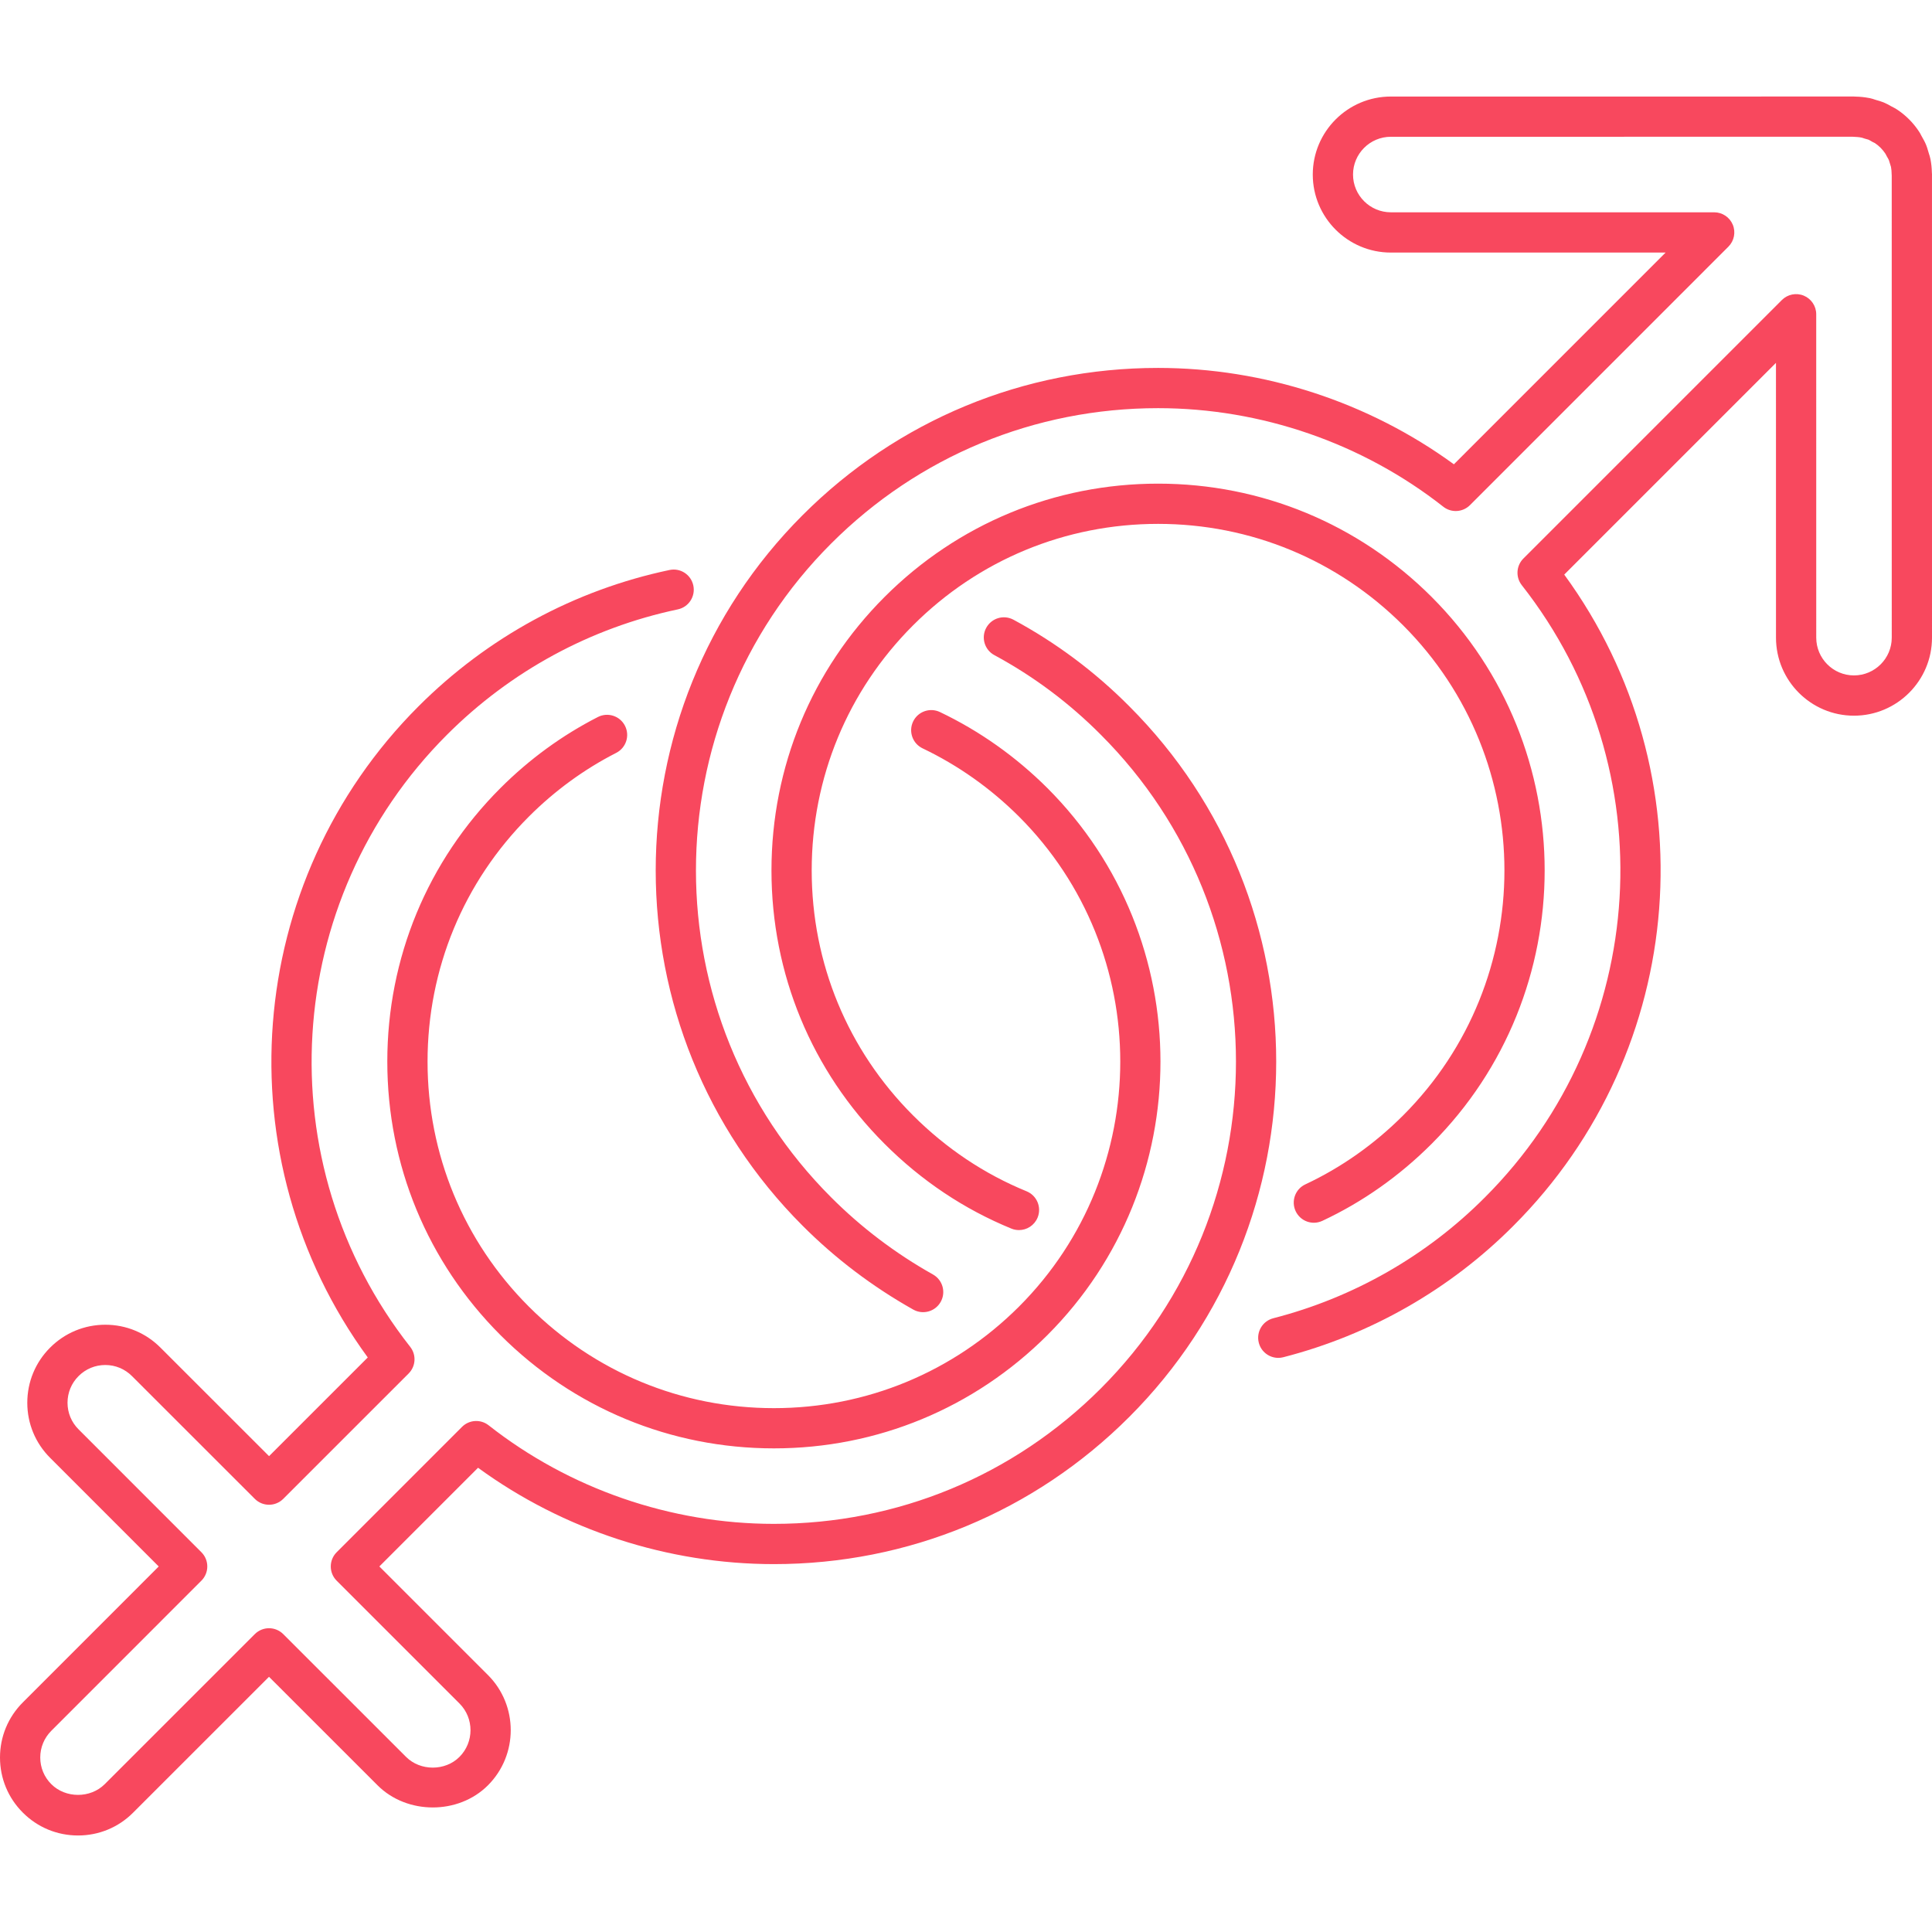 <svg xmlns="http://www.w3.org/2000/svg" width="96px" height="96px" viewBox="0 0 96 96">
<path fill="#F8485E" d="M3.877,91.204c-1.036,0-2.009-0.402-2.741-1.135C0.404,89.339,0,88.366,0,87.329
c0-1.036,0.404-2.009,1.137-2.74l6.75-6.752l-5.396-5.398c-0.731-0.729-1.134-1.7-1.135-2.735c0-1.037,0.403-2.011,1.135-2.742
c0.732-0.733,1.707-1.137,2.742-1.137c0,0,0,0,0.001,0c1.036,0,2.009,0.404,2.74,1.138l5.395,5.392l4.905-4.904
c-7.217-9.876-6.198-23.634,2.523-32.356c3.434-3.434,7.746-5.776,12.469-6.772c0.544-0.115,1.071,0.231,1.185,0.772
c0.114,0.541-0.231,1.071-0.772,1.185c-4.343,0.917-8.309,3.07-11.468,6.229c-8.217,8.217-9.002,21.293-1.828,30.415
c0.313,0.398,0.279,0.967-0.079,1.325l-6.229,6.228c-0.391,0.391-1.023,0.391-1.414,0l-6.103-6.1
c-0.355-0.355-0.826-0.551-1.326-0.551h0c-0.501,0-0.973,0.195-1.328,0.551C3.55,68.729,3.355,69.2,3.355,69.701
c0,0.501,0.195,0.97,0.548,1.322l6.104,6.106c0.391,0.391,0.391,1.023,0,1.414l-7.458,7.46C2.195,86.358,2,86.829,2,87.329
c0,0.501,0.195,0.972,0.549,1.325c0.711,0.711,1.945,0.71,2.654,0.001l7.458-7.456c0.391-0.391,1.023-0.391,1.414,0l6.102,6.1
c0.71,0.711,1.945,0.711,2.654,0c0.731-0.732,0.731-1.923,0-2.654l-6.102-6.101c-0.188-0.188-0.293-0.441-0.293-0.707
c0-0.265,0.105-0.52,0.293-0.707l6.227-6.228c0.357-0.358,0.926-0.393,1.325-0.079c4.017,3.158,9.051,4.897,14.174,4.897
c6.136,0,11.904-2.389,16.242-6.726c8.957-8.958,8.957-23.532,0-32.488c-1.567-1.577-3.346-2.906-5.288-3.953
c-0.486-0.262-0.667-0.869-0.405-1.354c0.262-0.486,0.866-0.668,1.354-0.406c2.115,1.14,4.052,2.587,5.755,4.301
c9.735,9.734,9.735,25.577-0.002,35.314c-4.716,4.715-10.986,7.312-17.656,7.312c-5.272,0-10.457-1.694-14.701-4.788l-4.904,4.904
l5.395,5.394c1.511,1.511,1.511,3.97,0,5.482c-1.465,1.467-4.018,1.465-5.483,0l-5.395-5.393l-6.751,6.749
C5.886,90.802,4.912,91.204,3.877,91.204z M38.456,71.969c-5.129,0-9.956-1.999-13.589-5.629c-3.625-3.625-5.622-8.452-5.622-13.591
c0-5.139,1.996-9.965,5.621-13.589c1.436-1.436,3.066-2.624,4.843-3.532c0.493-0.251,1.095-0.056,1.346,0.436
c0.251,0.492,0.056,1.094-0.436,1.346c-1.591,0.813-3.051,1.877-4.339,3.165c-3.247,3.247-5.035,7.57-5.035,12.175
c0,4.604,1.788,8.929,5.035,12.177c3.256,3.252,7.58,5.043,12.175,5.043c4.595,0,8.92-1.792,12.178-5.045
c6.71-6.715,6.71-17.639,0-24.35c-1.41-1.405-3.022-2.545-4.79-3.39c-0.498-0.238-0.709-0.835-0.471-1.333
c0.238-0.498,0.834-0.708,1.333-0.471c1.971,0.941,3.768,2.213,5.34,3.779c7.49,7.492,7.491,19.684,0.001,27.18
C48.412,69.97,43.585,71.969,38.456,71.969z"/>
<path fill="#F8485E" d="M63.517,67.472c-0.445,0-0.852-0.3-0.968-0.751c-0.138-0.535,0.185-1.08,0.72-1.218
c3.987-1.024,7.624-3.102,10.516-6.007c8.221-8.217,9.007-21.292,1.832-30.418c-0.313-0.398-0.279-0.967,0.079-1.325L88.54,14.908
c0.286-0.286,0.716-0.372,1.09-0.217c0.373,0.155,0.617,0.52,0.617,0.924l0.001,16.069c0,1.035,0.841,1.877,1.874,1.877
c1.035,0,1.878-0.842,1.878-1.876L93.999,8.717c-0.001-0.008-0.001-0.015-0.002-0.021c-0.003-0.172-0.014-0.288-0.035-0.403
l-0.104-0.335c-0.027-0.064-0.062-0.118-0.094-0.172c-0.011-0.019-0.067-0.125-0.077-0.145c-0.139-0.213-0.319-0.394-0.526-0.532
c-0.015-0.007-0.106-0.051-0.121-0.059c-0.111-0.064-0.153-0.092-0.2-0.111c-0.005-0.001-0.173-0.049-0.179-0.05L92.52,6.842
c-0.173-0.039-0.293-0.034-0.454-0.047L69.111,6.796c-1.036,0-1.88,0.842-1.88,1.877c0,1.034,0.843,1.876,1.879,1.876h16.067
c0.404,0,0.77,0.244,0.924,0.617c0.155,0.374,0.069,0.804-0.217,1.09L73.042,25.1c-0.359,0.358-0.928,0.392-1.325,0.079
c-4.018-3.159-9.051-4.898-14.173-4.898c-6.138,0-11.907,2.389-16.245,6.728c-8.957,8.958-8.957,23.53,0,32.486
c1.491,1.495,3.193,2.785,5.061,3.834c0.481,0.271,0.653,0.88,0.382,1.361c-0.27,0.482-0.88,0.653-1.362,0.383
c-2.028-1.14-3.877-2.541-5.497-4.165c-9.735-9.734-9.735-25.576,0.001-35.313c4.715-4.716,10.987-7.313,17.659-7.313
c5.271,0,10.456,1.695,14.7,4.789l10.52-10.521H69.11c-2.139,0-3.879-1.739-3.879-3.876c0-2.138,1.74-3.877,3.88-3.877l23.01-0.001
c0.029,0,0.063,0.002,0.095,0.005c0.216,0.004,0.426,0.026,0.627,0.064c0.023,0.003,0.047,0.007,0.067,0.011
c0.097,0.021,0.188,0.05,0.278,0.082c0.198,0.058,0.304,0.089,0.407,0.13c0.135,0.056,0.255,0.122,0.374,0.191
c0.149,0.076,0.229,0.119,0.304,0.169c0.429,0.286,0.792,0.65,1.076,1.079c0.041,0.058,0.087,0.142,0.129,0.227
c0.093,0.162,0.168,0.297,0.228,0.442c0.037,0.087,0.068,0.19,0.098,0.294l0.038,0.127c0.033,0.099,0.063,0.197,0.084,0.3
c0.041,0.219,0.063,0.432,0.068,0.648C95.998,8.603,96,8.641,96,8.672c0,0.014,0,0.028-0.001,0.043L96,31.686
c0,2.137-1.739,3.876-3.878,3.876c-2.136,0-3.874-1.739-3.874-3.877l-0.001-13.655L77.726,28.551
c7.219,9.879,6.198,23.638-2.525,32.357c-3.145,3.159-7.099,5.418-11.434,6.532C63.683,67.462,63.6,67.472,63.517,67.472z
M50.633,61.122c-0.127,0-0.255-0.023-0.379-0.074c-2.348-0.962-4.467-2.378-6.299-4.21c-3.625-3.622-5.621-8.448-5.621-13.587
s1.997-9.965,5.621-13.59c3.63-3.63,8.456-5.629,13.59-5.629c5.131,0,9.958,1.999,13.591,5.628c7.49,7.495,7.49,19.687,0,27.178
c-1.602,1.601-3.427,2.887-5.426,3.824c-0.503,0.236-1.096,0.019-1.33-0.48c-0.234-0.5-0.02-1.096,0.48-1.33
c1.789-0.839,3.425-1.992,4.861-3.428c6.711-6.712,6.711-17.635,0-24.35c-3.255-3.252-7.579-5.043-12.177-5.043
c-4.6,0-8.924,1.791-12.176,5.043c-3.247,3.247-5.035,7.571-5.035,12.176s1.788,8.928,5.035,12.173
c1.644,1.643,3.542,2.912,5.643,3.772c0.512,0.21,0.756,0.794,0.547,1.305C51.399,60.888,51.026,61.122,50.633,61.122z"/>
</svg>
